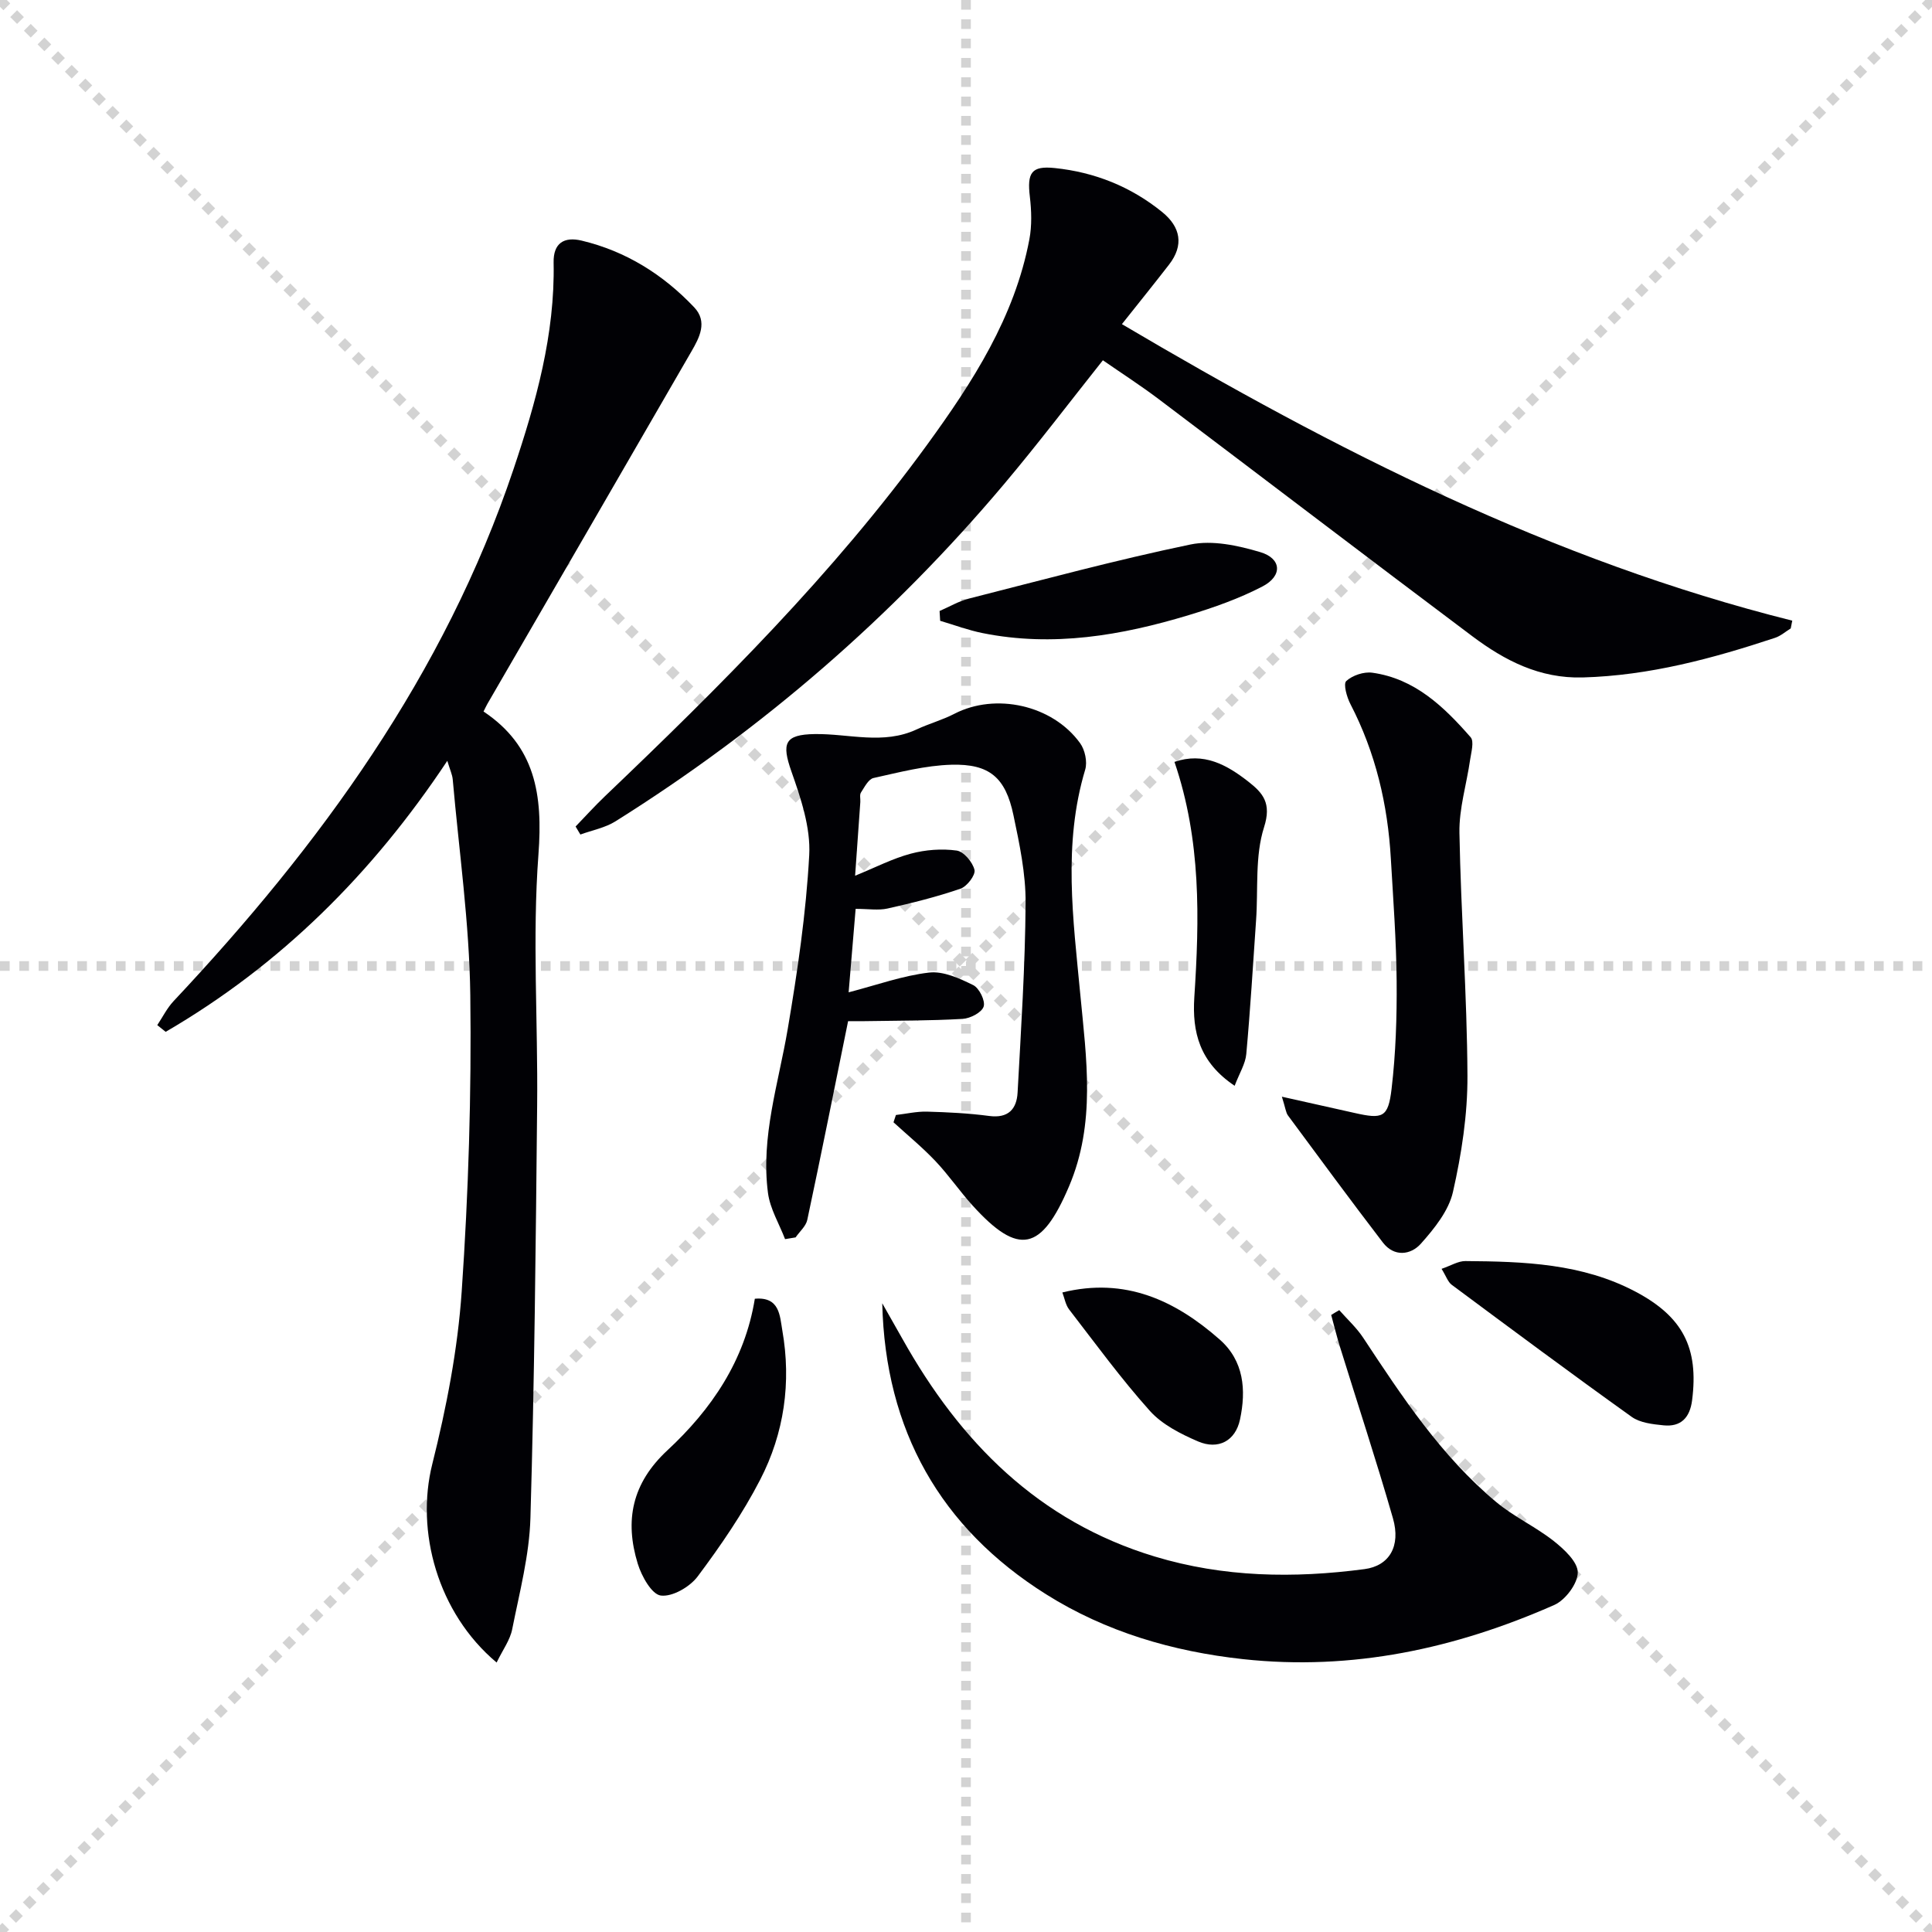 <svg enable-background="new 0 0 400 400" viewBox="0 0 400 400" xmlns="http://www.w3.org/2000/svg"><g stroke="lightgray" stroke-dasharray="1,1" stroke-width="1" transform="scale(2, 2)"><line x1="0" y1="0" x2="200" y2="200"></line><line x1="200" y1="0" x2="0" y2="200"></line><line x1="100" y1="0" x2="100" y2="200"></line><line x1="0" y1="100" x2="200" y2="100"></line></g><g fill="#010105"><path d="m102.82 344.21c-12.26-10.29-16.8-27.22-13.32-41.09 2.93-11.7 5.27-23.74 6.09-35.75 1.4-20.4 2.04-40.89 1.78-61.33-.19-14.91-2.33-29.8-3.64-44.69-.09-.97-.54-1.9-1.12-3.83-15.57 23.45-34.61 42.32-58.31 56.11-.58-.46-1.16-.93-1.74-1.39 1.11-1.66 2.02-3.52 3.37-4.96 30.35-32.31 56.09-67.6 70.38-110.12 4.65-13.84 8.61-27.93 8.31-42.8-.08-4.01 2.14-5.42 5.82-4.54 9.16 2.19 16.85 7.02 23.27 13.79 2.86 3.01 1.1 6.29-.58 9.19-14.04 24.33-28.14 48.62-42.22 72.93-.24.42-.44.86-.8 1.58 10.76 7.18 12.29 17.26 11.37 29.58-1.29 17.23-.09 34.64-.27 51.96-.28 28.47-.56 56.95-1.39 85.41-.22 7.71-2.25 15.39-3.77 23.03-.43 2.24-1.95 4.28-3.23 6.92z"/><path d="m232.28 67.11c44.2 26.12 89.13 48.96 138.79 61.39-.11.54-.22 1.07-.32 1.61-1.07.66-2.07 1.55-3.23 1.94-12.95 4.29-26.02 7.82-39.82 8.21-8.93.25-16.16-3.5-22.88-8.54-21.7-16.28-43.27-32.75-64.93-49.09-3.71-2.8-7.62-5.32-11.55-8.04-6.81 8.57-13.44 17.31-20.5 25.69-23.14 27.45-49.99 50.68-80.4 69.76-2.15 1.35-4.84 1.85-7.28 2.74-.33-.55-.66-1.11-.99-1.66 2.02-2.09 3.96-4.25 6.06-6.25 23.87-22.79 47.26-46.04 66.74-72.82 9.41-12.94 18.1-26.37 21.15-42.49.54-2.86.44-5.93.1-8.84-.59-4.94.31-6.43 5.13-5.93 8.28.85 15.81 3.86 22.29 9.13 3.77 3.07 4.54 6.83 1.38 10.89-3.03 3.91-6.15 7.78-9.74 12.3z"/><path d="m162.54 256.55c-1.22-3.19-3.11-6.28-3.54-9.57-1.52-11.61 2.18-22.66 4.09-33.93 2.02-11.92 3.8-23.96 4.45-36.01.31-5.7-1.73-11.75-3.68-17.3-2.05-5.83-1.47-7.67 4.84-7.76 7.05-.1 14.17 2.27 21.1-.97 2.55-1.19 5.31-1.94 7.8-3.23 8.5-4.4 20.3-1.84 26.02 6.08 1.01 1.39 1.54 3.87 1.06 5.48-4.64 15.45-2.49 30.95-1.02 46.51 1.27 13.34 3.25 26.68-2.34 39.8-5.68 13.33-10.39 14.51-19.97 3.92-2.68-2.96-4.94-6.29-7.68-9.18-2.7-2.85-5.77-5.37-8.68-8.03.17-.5.34-1.01.5-1.51 2.14-.25 4.28-.75 6.4-.7 4.31.12 8.65.33 12.92.9 3.94.52 5.68-1.43 5.87-4.83.71-13.09 1.57-26.18 1.66-39.27.04-6.06-1.26-12.21-2.52-18.19-1.63-7.77-4.94-10.65-12.85-10.43-5.4.15-10.79 1.57-16.12 2.75-1.05.23-1.87 1.89-2.6 3.01-.31.48-.08 1.3-.13 1.97-.34 4.79-.68 9.57-1.08 15.25 4.24-1.73 7.78-3.57 11.54-4.57 3.03-.81 6.4-1.07 9.49-.64 1.46.2 3.32 2.41 3.69 4.01.24 1.07-1.56 3.43-2.91 3.89-4.93 1.69-10.01 2.96-15.1 4.1-1.89.42-3.95.07-6.6.07-.48 5.77-.96 11.46-1.45 17.28 5.89-1.53 11.21-3.46 16.67-4.09 2.94-.34 6.31 1.21 9.13 2.6 1.24.61 2.55 3.27 2.15 4.45-.41 1.23-2.78 2.45-4.36 2.54-6.77.39-13.57.36-20.36.47-1.45.02-2.91 0-3.34 0-2.85 13.99-5.56 27.58-8.45 41.14-.28 1.32-1.59 2.42-2.42 3.63-.71.12-1.45.24-2.18.36z"/><path d="m277.28 271.25c1.67 1.9 3.59 3.64 4.97 5.74 8.07 12.23 16.14 24.48 27.51 33.98 3.66 3.06 8.15 5.11 11.91 8.07 2.16 1.71 5 4.33 4.99 6.53-.01 2.3-2.57 5.71-4.86 6.72-20.5 9.04-41.84 13.67-64.43 11.22-14.59-1.59-28.44-5.66-40.79-13.43-21.88-13.76-33.31-33.96-33.92-60.25 1.4 2.46 2.8 4.92 4.19 7.39 11.95 21.33 28.13 37.75 52.22 45.04 14.28 4.32 28.8 4.54 43.43 2.61 5.1-.67 7.57-4.7 5.89-10.54-3.43-11.94-7.33-23.74-11-35.6-.66-2.14-1.19-4.32-1.78-6.48.55-.35 1.11-.68 1.67-1z"/><path d="m265.4 227.06c5.85 1.31 10.46 2.33 15.07 3.37 5.8 1.31 6.94.97 7.64-4.98.87-7.37 1.11-14.85 1.05-22.29-.07-8.46-.71-16.92-1.2-25.37-.64-11.23-3.16-21.96-8.37-32.02-.75-1.44-1.51-4.17-.86-4.77 1.29-1.18 3.65-1.97 5.41-1.72 8.8 1.23 14.83 7.06 20.34 13.36.76.87.12 3.11-.11 4.67-.72 5.04-2.3 10.08-2.21 15.1.3 16.77 1.58 33.53 1.66 50.3.04 8.04-1.22 16.21-3 24.07-.88 3.9-3.87 7.6-6.65 10.72-2.1 2.35-5.54 2.79-7.87-.26-6.65-8.68-13.13-17.49-19.63-26.28-.45-.6-.51-1.49-1.27-3.9z"/><path d="m156.28 268.89c5.17-.46 5.17 3.56 5.69 6.55 1.89 10.78.39 21.29-4.59 30.93-3.63 7.03-8.18 13.66-12.93 20.01-1.62 2.17-5.24 4.27-7.64 3.96-1.88-.24-3.98-4.01-4.77-6.59-2.74-8.93-1.21-16.64 6.12-23.46 9.12-8.46 16.05-18.59 18.12-31.4z"/><path d="m298.46 262.7c1.95-.67 3.44-1.62 4.93-1.61 12.12.09 24.21.48 35.31 6.38 9.7 5.16 13.03 11.59 11.63 22.45-.46 3.59-2.31 5.55-5.92 5.18-2.25-.23-4.84-.51-6.58-1.75-12.53-8.96-24.9-18.16-37.27-27.35-.81-.61-1.17-1.82-2.1-3.3z"/><path d="m255.62 224.8c-7.29-4.89-8.81-11.12-8.35-18.31 1.06-16.25 1.44-32.47-4.11-48.75 6.03-2.07 10.81.58 15.3 4.09 3.03 2.37 4.84 4.46 3.25 9.43-1.91 5.98-1.2 12.79-1.65 19.24-.64 9.25-1.19 18.5-2.03 27.73-.18 2.02-1.41 3.94-2.41 6.57z"/><path d="m194.53 126.5c2.02-.87 3.97-2.04 6.07-2.57 15.26-3.88 30.47-8 45.88-11.2 4.54-.94 9.84.21 14.44 1.58 4.44 1.32 4.65 4.93.46 7.11-4.81 2.5-10.03 4.35-15.25 5.93-13.95 4.22-28.13 6.66-42.72 3.72-2.97-.6-5.84-1.68-8.76-2.54-.03-.69-.07-1.36-.12-2.03z"/><path d="m219.95 267.59c13.03-3.21 23.37 1.65 32.57 9.74 5.03 4.42 5.51 10.46 4.21 16.56-.94 4.43-4.49 6.35-8.72 4.53-3.58-1.55-7.4-3.48-9.94-6.31-5.96-6.65-11.25-13.91-16.72-21-.74-.97-.95-2.34-1.4-3.52z"/></g></svg>